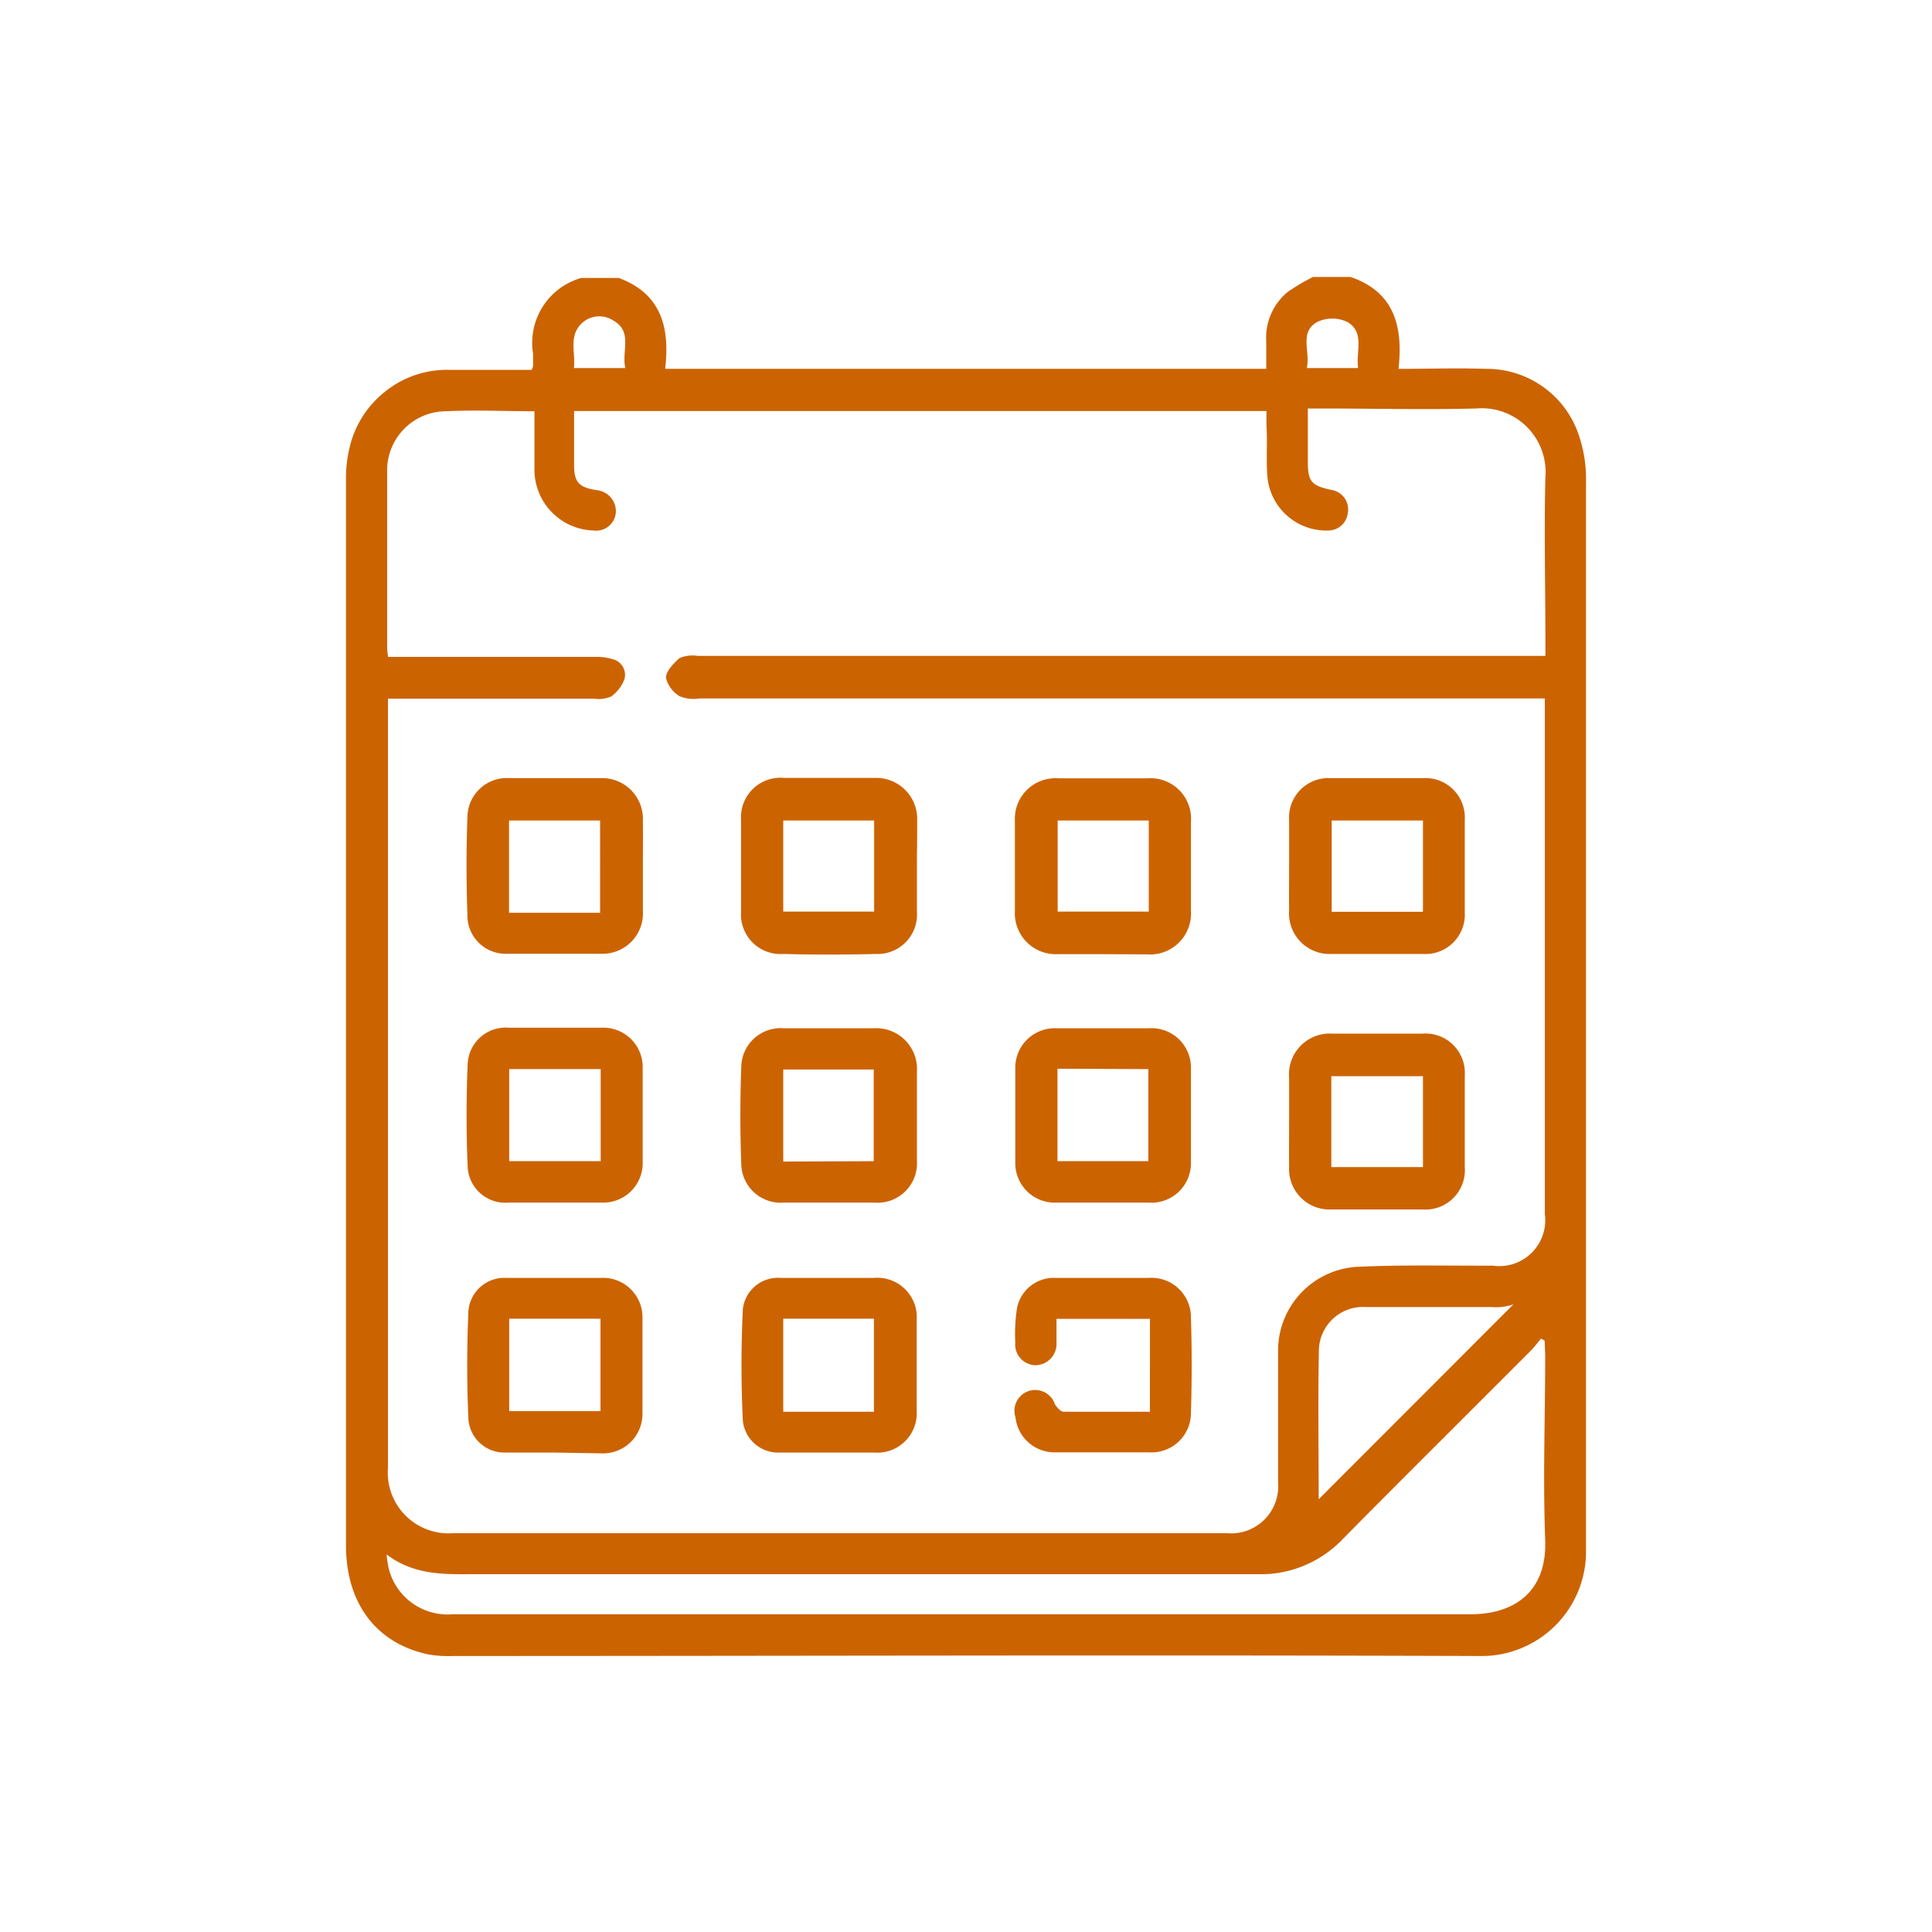 <?xml version="1.0" encoding="UTF-8"?>
<svg xmlns="http://www.w3.org/2000/svg" viewBox="0 0 98 98">
  <path d="M66.6,14.05h1.91c2.25.77,2.66,2.56,2.43,4.66,1.56,0,3-.05,4.42,0A4.92,4.92,0,0,1,80.06,22a6.91,6.91,0,0,1,.39,2.47q0,26.89,0,53.81v.34A5.3,5.3,0,0,1,75,84c-17.34-.06-34.69,0-52,0a6.25,6.25,0,0,1-1.22-.07c-2.67-.54-4.23-2.58-4.23-5.54v-54a6.76,6.76,0,0,1,.18-1.68,5.09,5.09,0,0,1,1.81-2.85,5,5,0,0,1,3.18-1.1c1.43,0,2.85,0,4.25,0a.8.8,0,0,0,.07-.2c0-.21,0-.41,0-.62a3.42,3.42,0,0,1,2.44-3.84h1.91c2.19.81,2.59,2.57,2.35,4.61H64.23V17.33a3,3,0,0,1,1.1-2.53A10.6,10.6,0,0,1,66.6,14.05ZM19.68,35.44c0,.29,0,.51,0,.73V74.44a3.08,3.08,0,0,0,3.3,3.33H62.23a2.39,2.39,0,0,0,2.6-2.58V68.57a4.26,4.26,0,0,1,4-4.31c2.27-.11,4.59-.05,6.89-.06a2.33,2.33,0,0,0,2.64-2.63V35.43H35.48a1.92,1.92,0,0,1-1-.11,1.52,1.52,0,0,1-.7-.94c0-.32.37-.72.69-1a1.71,1.71,0,0,1,.92-.11h43v-.8c0-2.75-.07-5.51,0-8.25a3.24,3.24,0,0,0-3.51-3.5c-2.61.07-5.23,0-7.84,0h-.7V23.4c0,1,.15,1.23,1.19,1.45A1,1,0,0,1,68.37,26a1,1,0,0,1-1,.91,3,3,0,0,1-3.07-2.62c-.09-.9,0-1.82-.06-2.72,0-.24,0-.48,0-.72H29.12c0,1,0,1.85,0,2.75s.29,1.12,1.12,1.26a1.08,1.08,0,0,1,1,1.11,1,1,0,0,1-1.13.94,3.09,3.09,0,0,1-3-3.05c0-1,0-2,0-3-1.56,0-3-.07-4.5,0A3,3,0,0,0,19.64,24V32.7c0,.2,0,.39.05.62H30.25a2.71,2.71,0,0,1,.8.11.82.82,0,0,1,.63,1,1.86,1.86,0,0,1-.68.9,1.63,1.63,0,0,1-.87.11H19.68ZM78.35,68l-.18-.1c-.19.22-.36.46-.58.67-3.16,3.17-6.34,6.32-9.49,9.51a5.74,5.74,0,0,1-1.94,1.33,5.65,5.65,0,0,1-2.33.44q-19.81,0-39.62,0c-1.57,0-3.14.1-4.6-1a5.29,5.29,0,0,0,.12.76A3.08,3.08,0,0,0,23,81.88H45.11c9.84,0,19.69,0,29.53,0,2,0,3.84-1,3.74-3.76-.12-3.13,0-6.27,0-9.41ZM66.89,76.05l9.88-9.89a2.62,2.62,0,0,1-1.08.14h-6.4a2.24,2.24,0,0,0-2.39,2.19C66.85,71.05,66.89,73.61,66.89,76.05ZM31.72,18.67c-.2-.87.39-1.85-.61-2.41a1.29,1.29,0,0,0-1.59.13c-.7.65-.31,1.5-.41,2.28Zm34.57,0h2.6c-.12-.85.35-1.82-.55-2.34a1.78,1.78,0,0,0-1.52,0C65.89,16.84,66.47,17.83,66.29,18.66Z" fill="#cc6301"></path>
  <path d="M55.92,48.4c-.75,0-1.5,0-2.25,0a2.08,2.08,0,0,1-2.19-2.19c0-1.52,0-3,0-4.57a2.06,2.06,0,0,1,2.21-2.16q2.25,0,4.5,0a2.06,2.06,0,0,1,2.22,2.22q0,2.25,0,4.5a2.08,2.08,0,0,1-2.24,2.21Zm2.35-6.78H53.65v4.62h4.62Z" fill="#cc6301"></path>
  <path d="M65.39,43.92c0-.77,0-1.55,0-2.32a2,2,0,0,1,2.1-2.13q2.36,0,4.71,0a2,2,0,0,1,2.1,2.12c0,1.56,0,3.13,0,4.7a2,2,0,0,1-2.12,2.1c-1.55,0-3.09,0-4.64,0a2.06,2.06,0,0,1-2.15-2.22C65.38,45.42,65.39,44.68,65.39,43.92Zm6.79-2.3H67.55v4.63h4.63Z" fill="#cc6301"></path>
  <path d="M65.39,56.86V54.68a2.07,2.07,0,0,1,2.19-2.25c1.52,0,3,0,4.57,0a2,2,0,0,1,2.15,2.13c0,1.55,0,3.1,0,4.64a2,2,0,0,1-2.14,2.15c-1.55,0-3.09,0-4.64,0a2.05,2.05,0,0,1-2.13-2.17C65.38,58.41,65.39,57.64,65.39,56.86Zm6.79-2.27H67.53V59.2h4.65Z" fill="#cc6301"></path>
  <path d="M32.61,44V46.2a2.05,2.05,0,0,1-2.06,2.18c-1.61,0-3.22,0-4.84,0a1.94,1.94,0,0,1-2-2c-.06-1.65-.06-3.29,0-4.91a2,2,0,0,1,2.13-2c1.54,0,3.09,0,4.63,0a2.07,2.07,0,0,1,2.14,2.17C32.62,42.41,32.61,43.18,32.61,44Zm-6.79,2.3h4.62V41.62H25.82Z" fill="#cc6301"></path>
  <path d="M46.51,43.93c0,.77,0,1.55,0,2.32a2,2,0,0,1-2.09,2.14q-2.36.06-4.71,0a2,2,0,0,1-2.12-2.11c0-1.57,0-3.13,0-4.7a2,2,0,0,1,2.19-2.12c1.52,0,3,0,4.57,0a2.08,2.08,0,0,1,2.17,2.21C46.53,42.43,46.51,43.18,46.51,43.93Zm-6.78,2.31h4.61V41.62H39.73Z" fill="#cc6301"></path>
  <path d="M55.93,61H53.61a2,2,0,0,1-2.11-2c0-1.61,0-3.23,0-4.84a2,2,0,0,1,2.11-2c1.55,0,3.1,0,4.64,0a2,2,0,0,1,2.16,2.06c0,1.59,0,3.19,0,4.78a2,2,0,0,1-2.16,2Zm-2.29-6.79V58.9h4.61V54.23Z" fill="#cc6301"></path>
  <path d="M42,61H39.77a2,2,0,0,1-2.17-2c-.06-1.61-.06-3.23,0-4.84a2,2,0,0,1,2.18-2h4.51a2.07,2.07,0,0,1,2.22,2.21q0,2.25,0,4.5A2,2,0,0,1,44.33,61Zm2.32-2.1V54.25H39.73v4.67Z" fill="#cc6301"></path>
  <path d="M42,73.68H39.56a1.8,1.8,0,0,1-1.88-1.62c-.09-1.88-.09-3.76,0-5.65a1.79,1.79,0,0,1,1.9-1.59c1.59,0,3.18,0,4.77,0a2,2,0,0,1,2.15,2.12c0,1.55,0,3.09,0,4.64a2,2,0,0,1-2.16,2.1Zm2.33-2.07V66.89H39.73v4.72Z" fill="#cc6301"></path>
  <path d="M28.13,61H25.81a1.91,1.91,0,0,1-2.09-1.87c-.07-1.7-.07-3.41,0-5.11a1.93,1.93,0,0,1,2.08-1.89q2.36,0,4.71,0a2,2,0,0,1,2.09,2.06c0,1.58,0,3.18,0,4.77A2,2,0,0,1,30.51,61C29.72,61,28.92,61,28.13,61Zm2.34-6.77H25.83V58.9h4.64Z" fill="#cc6301"></path>
  <path d="M28.12,73.68H25.66A1.83,1.83,0,0,1,23.76,72c-.08-1.83-.08-3.67,0-5.51a1.83,1.83,0,0,1,1.91-1.67h4.84a2,2,0,0,1,2.08,2c0,1.63,0,3.27,0,4.9a2,2,0,0,1-2.09,2Zm-2.29-6.79v4.69h4.63V66.89Z" fill="#cc6301"></path>
  <path d="M58.3,66.9H53.59c0,.4,0,.8,0,1.2a1.08,1.08,0,0,1-1.09,1.15,1.05,1.05,0,0,1-1-1.15,8.77,8.77,0,0,1,.08-1.7,1.9,1.9,0,0,1,1.94-1.58h4.77a2,2,0,0,1,2.12,2c.05,1.62.05,3.23,0,4.85a2,2,0,0,1-2.12,2H53.51a2,2,0,0,1-1.34-.5,2,2,0,0,1-.66-1.28,1.05,1.05,0,0,1,2-.66c.1.16.29.38.44.38,1.43,0,2.86,0,4.38,0V66.9Z" fill="#cc6301"></path>
</svg>
